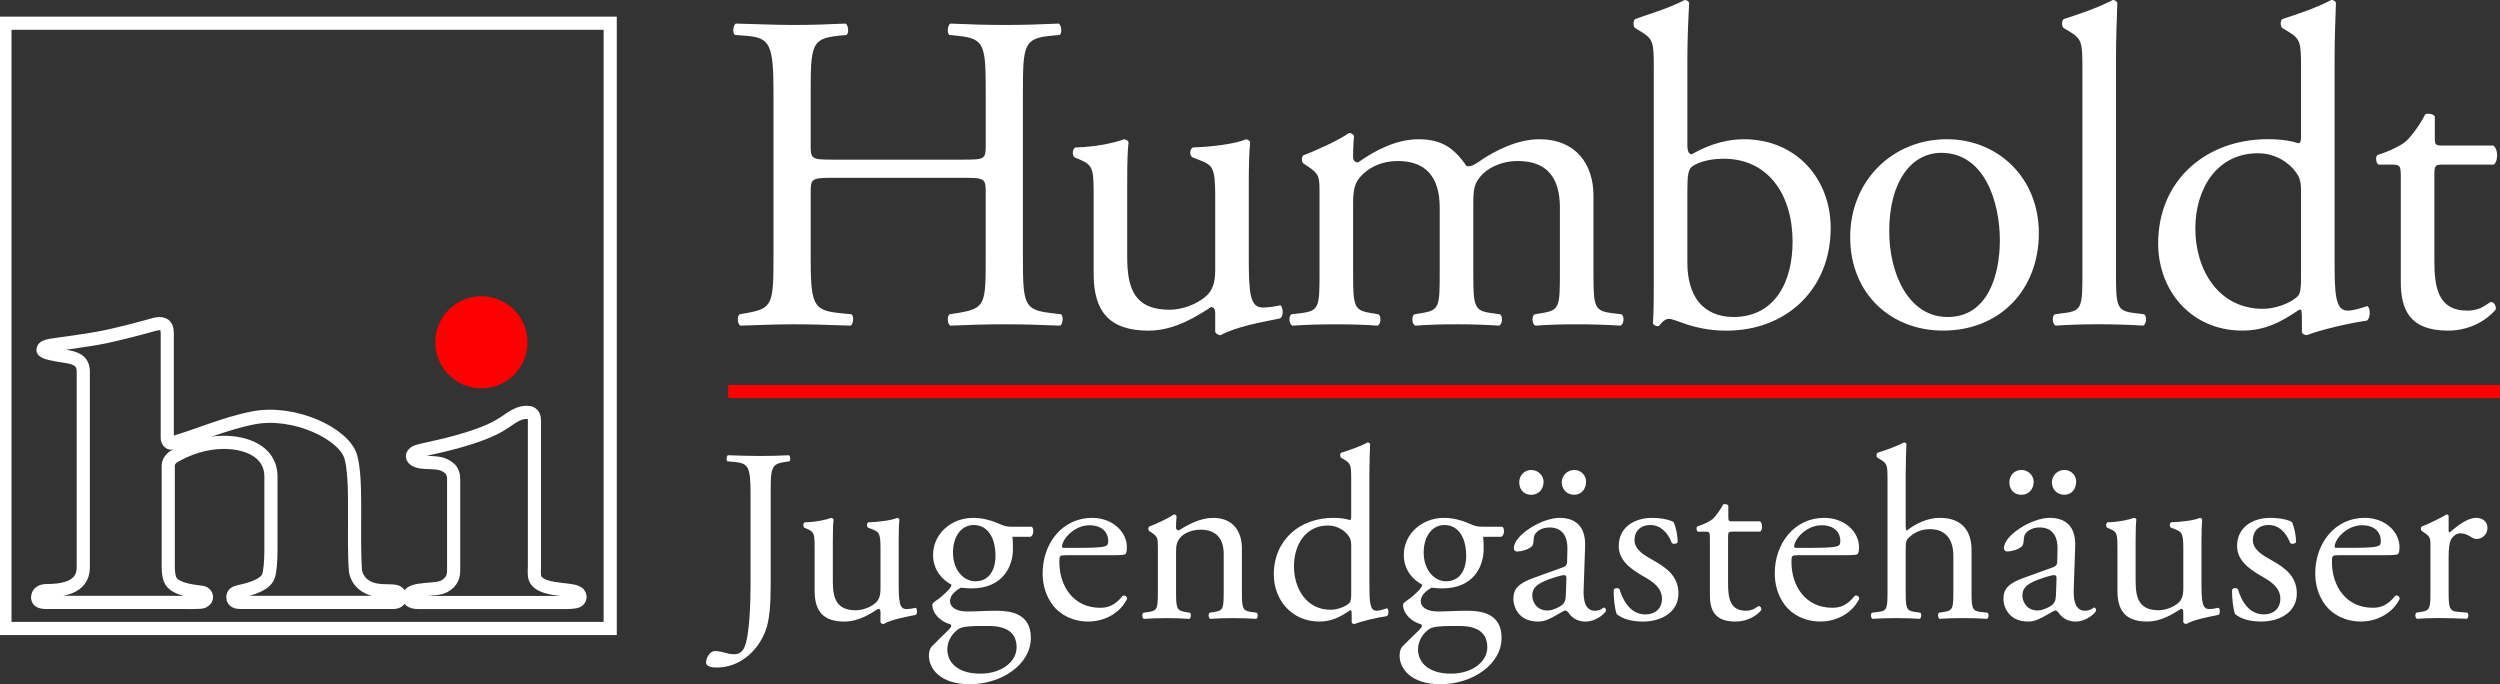 <?xml version="1.0" encoding="UTF-8" standalone="no"?>
<svg
   xmlns:dc="http://purl.org/dc/elements/1.1/"
   xmlns:cc="http://creativecommons.org/ns#"
   xmlns:rdf="http://www.w3.org/1999/02/22-rdf-syntax-ns#"
   xmlns:svg="http://www.w3.org/2000/svg"
   xmlns="http://www.w3.org/2000/svg"
   xmlns:sodipodi="http://sodipodi.sourceforge.net/DTD/sodipodi-0.dtd"
   xmlns:inkscape="http://www.inkscape.org/namespaces/inkscape"
   width="190"
   height="52"
   viewBox="0 0 190 52"
   id="svg2"
   version="1.1"
   inkscape:version="0.91 r13725"
   sodipodi:docname="logo.svg">
  <rect x="0" y="0" width="190" height="52" fill="#333333" stroke="none"/>
  <defs
     id="defs16" />
  <sodipodi:namedview
     pagecolor="#ffffff"
     bordercolor="#666666"
     borderopacity="1"
     objecttolerance="10"
     gridtolerance="10000"
     guidetolerance="10"
     inkscape:pageopacity="0"
     inkscape:pageshadow="2"
     inkscape:window-width="1920"
     inkscape:window-height="1148"
     id="namedview14"
     showgrid="true"
     inkscape:zoom="5.6568542"
     inkscape:cx="111.08353"
     inkscape:cy="13.513985"
     inkscape:window-x="-8"
     inkscape:window-y="-8"
     inkscape:window-maximized="1"
     inkscape:current-layer="layer2"
     inkscape:snap-grids="true"
     inkscape:snap-others="true">
    <inkscape:grid
       type="xygrid"
       id="grid4146" />
  </sodipodi:namedview>
  <g
     inkscape:groupmode="layer"
     id="layer2"
     inkscape:label="Layer 2"
     style="display:inline">
    <g
       id="g4768"
       transform="translate(-0.625,0.764)">
      <path
         inkscape:connector-curvature="0"
         id="path4711"
         d="m 1,1 46,0 0,46 -46,0 z"
         style="fill:none;fill-rule:evenodd;stroke:#ffffff;stroke-width:1;stroke-linecap:butt;stroke-linejoin:miter;stroke-miterlimit:4;stroke-dasharray:none;stroke-opacity:1" />
      <path
         style="display:inline;fill:#ff0000"
         inkscape:connector-curvature="0"
         id="path8-6"
         d="m 37.211,28.751 c 1.933,0 3.501,-1.568 3.501,-3.501 0,-1.933 -1.568,-3.5 -3.501,-3.5 -1.933,0 -3.501,1.568 -3.501,3.5 0,1.933 1.568,3.501 3.501,3.501 z" />
      <path
         inkscape:connector-curvature="0"
         id="path4733"
         d="m 13.337,24.529 0,7.997 c 0,0.206 0.159,0.414 0.317,0.388 1.978,-0.554 3.977,-1.483 6.222,-1.92 3.107,-0.605 6.917,1.205 7.413,2.975 0.496,1.771 0.157,5.724 0.343,8.544 0.026,0.502 0.344,1.021 0.818,1.285 0.79,0.475 1.697,0.278 2.214,0.379 0.491,0.095 0.562,0.842 -0.144,0.842 l -11.645,0 c -0.203,0 -0.553,-0.051 -0.553,-0.372 0,-0.322 0.215,-0.376 0.448,-0.444 0.236,-0.07 1.964,-0.34 2.259,-1.183 0.107,-0.307 0.188,-1.044 0.188,-1.986 l 0,-5.561 c 0,-2.004 -1.984,-2.619 -3.588,-2.619 -1.355,0 -2.711,0.445 -3.844,1.115 0,0 -0.373,0.245 -0.373,0.66 l 0,7.325 c 0,0.178 -0.044,1.066 0.21,1.461 0.472,0.734 2.228,0.797 2.392,0.839 0.334,0.085 0.468,0.516 0.038,0.712 -0.189,0.086 -1.181,0.053 -2.4,0.053 l -9.407,0 c -0.646,0.026 -0.76,-0.168 -0.76,-0.384 0,-0.287 0.241,-0.512 0.646,-0.512 1.017,0 2.823,-0.126 2.823,-1.75 l 0,-14.916 c 0,-0.857 -0.684,-1.035 -1.327,-1.133 -0.606,-0.093 -1.735,-0.261 -1.735,-0.489 0,-0.227 0.272,-0.293 0.583,-0.356 0.311,-0.064 2.844,-0.364 4.236,-0.666 1.227,-0.266 2.436,-0.583 3.623,-0.916 0.574,-0.159 1.002,-0.066 1.002,0.634 z"
         style="display:inline;fill:none;stroke:#ffffff;stroke-width:1;stroke-miterlimit:4;stroke-dasharray:none;stroke-opacity:1" />
      <path
         inkscape:connector-curvature="0"
         id="path12-5"
         d="m 44.518,44.276 c -0.551,-0.367 -3.16,-0.054 -3.275,-1.305 -0.023,-0.25 -5.75e-4,-0.539 -5.75e-4,-0.75 l 0,-9.92 c 0,-0.293 5.75e-4,-0.877 5.75e-4,-1.113 0,-0.598 -0.408,-0.612 -0.566,-0.612 -0.934,0 -1.401,0.697 -2.532,1.24 -2.175,1.043 -5.259,1.54 -5.786,1.719 -0.42,0.142 -0.504,0.444 -0.235,0.631 0.642,0.446 1.855,-0.056 2.646,0.657 0,0 0.333,0.196 0.333,0.843 l 0,6.858 c 0,0.456 -0.074,0.904 -0.703,1.267 -0.629,0.361 -2.439,0.083 -2.696,0.698 -0.117,0.279 0.126,0.537 0.714,0.537 l 11.146,0 c 0.272,0 0.749,-0.011 0.955,-0.11 0.175,-0.084 0.323,-0.423 0,-0.638 z"
         style="display:inline;fill:none;stroke:#ffffff;stroke-width:1;stroke-miterlimit:4;stroke-dasharray:none;stroke-opacity:1" />
      <path
         sodipodi:nodetypes="cc"
         inkscape:connector-curvature="0"
         style="display:inline;fill:none;stroke:#ff0000;stroke-width:1;stroke-miterlimit:4;stroke-dasharray:none"
         id="path4-0"
         d="m 55.967,28.991 c 0,0 135.33,0 135.048,0" />
      <path
         inkscape:connector-curvature="0"
         style="display:inline;fill:#ffffff;fill-opacity:1"
         id="path6-4"
         d="m 63.959,12.748 c -1.655,0 -1.723,0.069 -1.723,1.103 l 0,4.86 c 0,3.619 0.172,4.102 2.103,4.309 l 1,0.103 c 0.207,0.138 0.138,0.758 -0.069,0.862 -1.861,-0.069 -3.033,-0.103 -4.378,-0.103 -1.482,0 -2.654,0.069 -3.998,0.103 -0.207,-0.103 -0.276,-0.655 -0.069,-0.862 l 0.586,-0.103 c 1.93,-0.345 1.999,-0.689 1.999,-4.309 l 0,-12.408 c 0,-3.619 -0.241,-4.205 -2.034,-4.343 l -0.896,-0.069 c -0.207,-0.138 -0.138,-0.758 0.069,-0.862 1.689,0.034 2.861,0.103 4.343,0.103 1.344,0 2.516,-0.034 3.998,-0.103 0.207,0.103 0.276,0.724 0.069,0.862 l -0.655,0.069 c -1.999,0.206 -2.068,0.724 -2.068,4.343 l 0,3.963 c 0,1.069 0.069,1.103 1.723,1.103 l 9.858,0 c 1.655,0 1.723,-0.034 1.723,-1.103 l 0,-3.963 c 0,-3.619 -0.069,-4.136 -2.103,-4.343 l -0.655,-0.069 c -0.207,-0.138 -0.138,-0.758 0.069,-0.862 1.586,0.069 2.758,0.103 4.171,0.103 1.344,0 2.516,-0.034 4.067,-0.103 0.207,0.103 0.276,0.724 0.069,0.862 l -0.724,0.069 c -1.999,0.206 -2.068,0.724 -2.068,4.343 l 0,12.408 c 0,3.619 0.069,4.067 2.068,4.309 l 0.827,0.103 c 0.207,0.138 0.138,0.758 -0.069,0.862 -1.655,-0.069 -2.826,-0.103 -4.171,-0.103 -1.413,0 -2.654,0.034 -4.171,0.103 -0.207,-0.103 -0.276,-0.655 -0.069,-0.862 l 0.655,-0.103 c 2.103,-0.345 2.103,-0.689 2.103,-4.309 l 0,-4.86 c 0,-1.034 -0.069,-1.103 -1.723,-1.103 l -9.857,0 z m 22.336,6.066 c 0,2.378 0.586,3.963 3.206,3.963 0.931,0 2.034,-0.379 2.791,-1.034 0.448,-0.414 0.689,-0.931 0.689,-1.999 l 0,-5.652 c 0,-2.241 -0.241,-2.31 -1.275,-2.723 l -0.448,-0.172 c -0.241,-0.138 -0.241,-0.62 0.035,-0.758 1.379,-0.034 3.275,-0.275 4.033,-0.62 0.172,0.035 0.276,0.104 0.31,0.242 -0.069,0.655 -0.103,1.723 -0.103,2.999 l 0,5.79 c 0,2.723 0.103,3.757 1.069,3.757 0.414,0 0.862,-0.069 1.344,-0.172 0.207,0.172 0.241,0.862 -0.035,0.999 -1.344,0.276 -3.344,0.62 -4.516,1.276 -0.172,0 -0.345,-0.104 -0.414,-0.242 l 0,-1.413 c 0,-0.31 -0.103,-0.483 -0.31,-0.483 -1.034,0.655 -2.723,1.792 -4.757,1.792 -3.033,0 -4.171,-1.517 -4.171,-4.309 l 0,-5.756 c 0,-2.171 0,-2.481 -1.034,-2.93 l -0.414,-0.172 c -0.207,-0.172 -0.172,-0.655 0.069,-0.758 1.586,-0.034 2.93,-0.345 3.688,-0.62 0.207,0.035 0.31,0.104 0.345,0.242 -0.069,0.586 -0.103,1.309 -0.103,2.999 l 0,5.756 z m 32.883,-3.791 c 0,-2.344 -1.034,-3.55 -3.205,-3.55 -1.31,0 -2.379,0.586 -2.861,1.206 -0.414,0.516 -0.517,0.862 -0.517,2.068 l 0,5.274 c 0,2.482 0.07,2.826 1.31,2.999 l 0.724,0.103 c 0.241,0.173 0.172,0.758 -0.07,0.862 -1.034,-0.069 -2.033,-0.103 -3.24,-0.103 -1.241,0 -2.172,0.034 -3.137,0.103 -0.241,-0.103 -0.31,-0.689 -0.068,-0.862 l 0.62,-0.103 c 1.275,-0.207 1.309,-0.516 1.309,-2.999 l 0,-4.997 c 0,-2.31 -1.034,-3.55 -3.171,-3.55 -1.413,0 -2.378,0.62 -2.895,1.24 -0.345,0.414 -0.517,0.862 -0.517,1.965 l 0,5.343 c 0,2.482 0.069,2.791 1.31,2.999 l 0.62,0.103 c 0.241,0.173 0.173,0.758 -0.068,0.862 -0.931,-0.069 -1.93,-0.103 -3.137,-0.103 -1.241,0 -2.275,0.034 -3.344,0.103 -0.241,-0.103 -0.31,-0.689 -0.069,-0.862 l 0.827,-0.103 c 1.275,-0.172 1.31,-0.516 1.31,-2.999 l 0,-6.032 c 0,-1.344 0,-1.517 -0.931,-2.137 l -0.31,-0.206 c -0.138,-0.138 -0.138,-0.517 0.035,-0.62 0.793,-0.276 2.758,-1.172 3.447,-1.689 0.138,0 0.31,0.069 0.379,0.241 -0.069,0.793 -0.069,1.31 -0.069,1.62 0,0.207 0.138,0.379 0.379,0.379 1.31,-0.931 2.93,-1.759 4.584,-1.759 1.723,0 2.689,0.62 3.653,2.034 0.31,0.069 0.552,-0.069 0.862,-0.275 1.378,-0.965 3.068,-1.759 4.687,-1.759 2.758,0 4.102,1.896 4.102,4.274 l 0,5.928 c 0,2.482 0.068,2.826 1.309,2.999 l 0.827,0.103 c 0.241,0.173 0.172,0.758 -0.069,0.862 -1.137,-0.069 -2.137,-0.103 -3.344,-0.103 -1.241,0 -2.171,0.034 -3.136,0.103 -0.241,-0.103 -0.311,-0.689 -0.069,-0.862 l 0.62,-0.103 c 1.276,-0.207 1.31,-0.516 1.31,-2.999 l 0,-4.997 z m 7.136,-10.582 c 0,-2.034 -0.035,-2.24 -1.068,-2.86 l -0.345,-0.207 c -0.173,-0.103 -0.173,-0.586 0,-0.689 0.792,-0.31 2.447,-0.758 3.757,-1.448 0.138,0 0.276,0.069 0.345,0.207 -0.068,1.206 -0.138,2.758 -0.138,4.274 l 0,6.515 c 0,0.586 0.138,0.724 0.345,0.724 0.896,-0.517 2.275,-1.137 3.963,-1.137 3.93,0 6.584,2.964 6.584,6.756 0,4.584 -3.309,7.79 -7.928,7.79 -1.275,0 -2.24,-0.241 -2.93,-0.448 -0.724,-0.241 -1.172,-0.448 -1.448,-0.448 -0.276,0 -0.552,0.275 -0.724,0.516 -0.035,0.035 -0.07,0.035 -0.138,0.035 -0.138,0 -0.276,-0.069 -0.345,-0.207 0.035,-0.483 0.068,-1.137 0.068,-2.93 l 0,-16.442 z m 2.55,14.752 c 0,1.206 0.276,2.274 0.862,2.999 0.587,0.724 1.517,1.137 2.62,1.137 3.24,0 4.515,-2.758 4.515,-5.722 0,-3.55 -1.827,-6.307 -5.239,-6.307 -1.035,0 -1.861,0.241 -2.344,0.552 -0.345,0.241 -0.414,0.62 -0.414,1.965 l 0,5.377 z m 26.714,-2.241 c 0,4.309 -2.964,7.41 -7.273,7.41 -3.963,0 -7.066,-2.791 -7.066,-7.1 0,-4.343 3.274,-7.445 7.341,-7.445 3.861,0 6.997,2.895 6.997,7.135 z m -7.41,-6.101 c -2.275,0 -3.963,2.171 -3.963,5.963 0,3.137 1.413,6.515 4.446,6.515 3.033,0 3.963,-3.171 3.963,-5.825 0,-2.93 -1.171,-6.652 -4.446,-6.652 z m 13.271,9.168 c 0,2.482 0.069,2.826 1.31,2.999 l 0.827,0.103 c 0.241,0.173 0.172,0.758 -0.069,0.862 -1.137,-0.069 -2.137,-0.103 -3.343,-0.103 -1.241,0 -2.275,0.034 -3.309,0.103 -0.241,-0.103 -0.31,-0.689 -0.069,-0.862 l 0.793,-0.103 c 1.275,-0.172 1.309,-0.516 1.309,-2.999 l 0,-15.58 c 0,-2.034 -0.035,-2.24 -1.068,-2.86 l -0.345,-0.207 c -0.173,-0.103 -0.173,-0.586 0,-0.689 0.862,-0.276 2.481,-0.793 3.722,-1.448 0.137,0 0.275,0.069 0.345,0.207 -0.035,1.034 -0.103,2.758 -0.103,4.274 l 0,16.303 z m 16.614,-1.172 c 0,2.723 0.035,3.998 1,3.998 0.379,0 0.965,-0.172 1.482,-0.345 0.241,0.068 0.275,0.93 -0.035,1.103 -1.448,0.206 -3.585,0.724 -4.55,1.103 -0.206,0 -0.379,-0.104 -0.379,-0.276 l 0,-0.586 c 0,-0.517 0,-0.931 -0.068,-1.069 l -0.138,0 c -1.517,1.034 -2.689,1.586 -4.343,1.586 -3.826,0 -6.377,-2.999 -6.377,-6.618 0,-4.825 3.653,-7.928 8.341,-7.928 1.173,0 1.93,0.173 2.31,0.31 0.172,0 0.207,-0.206 0.207,-0.483 l 0,-5.205 c 0,-2.034 -0.035,-2.24 -1.069,-2.86 l -0.345,-0.207 c -0.172,-0.103 -0.172,-0.586 0,-0.689 0.862,-0.276 2.482,-0.793 3.723,-1.448 0.138,0 0.276,0.069 0.345,0.207 -0.035,1.034 -0.103,2.758 -0.103,4.274 l 0,15.132 z m -2.551,-5.17 c 0,-0.689 -0.138,-1 -0.379,-1.345 -0.517,-0.724 -1.551,-1.448 -2.895,-1.448 -3.137,0 -4.757,2.723 -4.757,5.722 0,3.136 1.759,6.101 5.136,6.101 0.931,0 2.102,-0.414 2.654,-0.965 0.206,-0.207 0.241,-0.724 0.241,-1.275 l 0,-6.789 z m 10.754,-1.931 c -0.587,0 -0.62,0.103 -0.62,0.827 l 0,6.446 c 0,1.999 0.241,3.826 2.516,3.826 0.345,0 0.655,-0.069 0.93,-0.172 0.311,-0.104 0.758,-0.483 0.862,-0.483 0.276,0 0.414,0.379 0.345,0.586 -0.62,0.724 -1.861,1.586 -3.619,1.586 -2.964,0 -3.585,-1.655 -3.585,-3.722 l 0,-7.893 c 0,-0.931 -0.035,-1 -0.724,-1 l -0.965,0 c -0.206,-0.138 -0.241,-0.517 -0.103,-0.724 1,-0.31 1.861,-0.758 2.206,-1.069 0.448,-0.414 1.103,-1.344 1.448,-2.034 0.173,-0.068 0.586,-0.068 0.724,0.173 l 0,1.55 c 0,0.62 0.035,0.655 0.62,0.655 l 3.826,0 c 0.414,0.31 0.345,1.24 0.035,1.448 l -3.895,0 z M 57.667,36.728 c 0,-2.072 -0.187,-2.296 -1.288,-2.39 L 55.912,34.301 c -0.112,-0.075 -0.075,-0.411 0.037,-0.467 1.083,0.037 1.718,0.056 2.502,0.056 0.747,0 1.382,-0.018 2.128,-0.056 0.112,0.056 0.149,0.392 0.037,0.467 l -0.28,0.037 c -1.101,0.149 -1.139,0.411 -1.139,2.39 l 0,6.927 c 0,1.475 -0.075,2.764 -0.43,3.623 -0.616,1.494 -1.942,2.689 -3.678,2.689 -0.224,0 -0.803,-0.019 -0.803,-0.392 0,-0.318 0.28,-0.859 0.672,-0.859 0.224,0 0.448,0.037 0.691,0.111 0.261,0.075 0.523,0.131 0.784,0.131 0.392,0 0.616,-0.224 0.747,-0.485 0.43,-0.877 0.485,-3.678 0.485,-4.687 l 0,-7.058 z m 6.254,6.74 c 0,1.288 0.318,2.147 1.737,2.147 0.504,0 1.101,-0.205 1.512,-0.56 0.243,-0.225 0.373,-0.504 0.373,-1.083 l 0,-3.062 c 0,-1.213 -0.131,-1.251 -0.691,-1.475 l -0.243,-0.093 c -0.131,-0.075 -0.131,-0.337 0.019,-0.411 0.747,-0.018 1.773,-0.149 2.185,-0.336 0.094,0.019 0.149,0.056 0.168,0.131 -0.037,0.355 -0.056,0.934 -0.056,1.625 l 0,3.137 c 0,1.475 0.056,2.035 0.579,2.035 0.224,0 0.467,-0.037 0.728,-0.094 0.112,0.094 0.131,0.467 -0.019,0.541 -0.728,0.15 -1.811,0.336 -2.446,0.691 -0.094,0 -0.187,-0.056 -0.224,-0.131 l 0,-0.766 c 0,-0.168 -0.056,-0.261 -0.168,-0.261 -0.56,0.355 -1.475,0.971 -2.577,0.971 -1.643,0 -2.259,-0.822 -2.259,-2.334 l 0,-3.118 c 0,-1.177 0,-1.344 -0.56,-1.587 l -0.224,-0.093 c -0.112,-0.094 -0.094,-0.355 0.037,-0.411 0.859,-0.018 1.587,-0.187 1.998,-0.336 0.112,0.019 0.168,0.056 0.187,0.131 -0.037,0.318 -0.056,0.709 -0.056,1.625 l 0,3.119 z m 15.105,-4.201 c 0.205,0.094 0.168,0.728 -0.112,0.766 l -1.344,0 c 0.037,0.318 0.037,0.634 0.037,0.952 0,1.289 -0.766,2.969 -3.137,2.969 -0.336,0 -0.597,-0.037 -0.822,-0.056 -0.224,0.131 -0.822,0.485 -0.822,1.027 0,0.429 0.43,0.784 1.307,0.784 0.635,0 1.401,-0.056 2.222,-0.056 1.046,0 2.614,0.186 2.614,2.054 0,2.035 -2.222,3.529 -4.649,3.529 -2.297,0 -3.099,-1.233 -3.099,-2.166 0,-0.299 0.075,-0.541 0.205,-0.691 0.317,-0.336 0.84,-0.822 1.27,-1.251 0.168,-0.168 0.318,-0.336 0.149,-0.448 -0.728,-0.187 -1.363,-0.822 -1.363,-1.475 0,-0.094 0.075,-0.168 0.28,-0.318 0.318,-0.205 0.672,-0.523 0.99,-0.859 0.094,-0.112 0.187,-0.261 0.187,-0.354 -0.635,-0.336 -1.401,-1.065 -1.401,-2.259 0,-1.606 1.382,-2.82 3.044,-2.82 0.709,0 1.363,0.187 1.792,0.373 0.597,0.261 0.728,0.299 1.139,0.299 l 1.513,0 z m -3.903,7.544 c -0.597,0 -1.344,0.037 -1.606,0.205 -0.448,0.28 -0.896,0.859 -0.896,1.568 0,1.008 0.803,1.849 2.502,1.849 1.662,0 2.764,-0.934 2.764,-1.999 0,-1.139 -0.784,-1.624 -2.129,-1.624 l -0.635,0 z m 1.158,-5.34 c 0,-1.27 -0.523,-2.334 -1.662,-2.334 -0.896,0 -1.568,0.822 -1.568,2.092 0,1.326 0.803,2.185 1.699,2.185 1.008,-5.74e-4 1.531,-0.804 1.531,-1.942 z m 5.358,-0.038 c -0.485,0 -0.504,0.037 -0.504,0.504 0,1.885 1.101,3.491 3.099,3.491 0.616,0 1.139,-0.187 1.718,-0.915 0.187,-0.056 0.318,0.056 0.336,0.225 -0.616,1.27 -1.961,1.736 -2.932,1.736 -1.214,0 -2.166,-0.523 -2.708,-1.233 -0.56,-0.728 -0.784,-1.606 -0.784,-2.427 0,-2.297 1.512,-4.22 3.753,-4.22 1.606,0 2.651,1.102 2.651,2.222 0,0.261 -0.037,0.411 -0.075,0.485 -0.056,0.112 -0.317,0.131 -1.101,0.131 l -3.454,0 z m 1.158,-0.56 c 1.382,0 1.792,-0.075 1.942,-0.187 0.056,-0.037 0.112,-0.112 0.112,-0.355 0,-0.522 -0.355,-1.176 -1.437,-1.176 -1.102,0 -2.054,1.008 -2.073,1.624 0,0.037 0,0.094 0.131,0.094 l 1.325,0 z m 5.825,-0.02 c 0,-0.728 0,-0.822 -0.504,-1.158 L 87.951,39.585 c -0.075,-0.075 -0.075,-0.28 0.018,-0.336 0.43,-0.149 1.494,-0.634 1.867,-0.915 0.075,0 0.168,0.037 0.205,0.131 -0.037,0.43 -0.037,0.709 -0.037,0.878 0,0.111 0.075,0.205 0.205,0.205 0.784,-0.486 1.662,-0.953 2.614,-0.953 1.549,0 2.185,1.065 2.185,2.315 l 0,3.212 c 0,1.344 0.037,1.531 0.71,1.624 l 0.411,0.056 c 0.131,0.093 0.094,0.411 -0.037,0.467 -0.56,-0.037 -1.101,-0.056 -1.755,-0.056 -0.672,0 -1.232,0.018 -1.736,0.056 -0.131,-0.056 -0.168,-0.373 -0.037,-0.467 l 0.354,-0.056 c 0.691,-0.112 0.709,-0.28 0.709,-1.624 l 0,-2.782 c 0,-1.065 -0.485,-1.849 -1.755,-1.849 -0.709,0 -1.326,0.299 -1.587,0.654 -0.242,0.317 -0.28,0.579 -0.28,1.12 l 0,2.858 c 0,1.344 0.037,1.512 0.71,1.624 l 0.336,0.056 c 0.131,0.093 0.094,0.411 -0.037,0.467 -0.504,-0.037 -1.046,-0.056 -1.699,-0.056 -0.672,0 -1.232,0.018 -1.755,0.056 -0.131,-0.056 -0.168,-0.373 -0.037,-0.467 l 0.392,-0.056 c 0.691,-0.093 0.709,-0.28 0.709,-1.624 l 0,-3.268 z M 104.699,43.487 c 0,1.475 0.019,2.166 0.541,2.166 0.205,0 0.523,-0.094 0.803,-0.187 0.13,0.037 0.149,0.504 -0.019,0.597 -0.784,0.111 -1.942,0.392 -2.465,0.597 -0.112,0 -0.205,-0.056 -0.205,-0.149 l 0,-0.318 c 0,-0.28 0,-0.504 -0.037,-0.579 l -0.075,0 c -0.822,0.56 -1.456,0.859 -2.353,0.859 -2.073,0 -3.454,-1.625 -3.454,-3.585 0,-2.614 1.979,-4.295 4.518,-4.295 0.635,0 1.046,0.094 1.251,0.168 0.093,0 0.112,-0.112 0.112,-0.261 l 0,-2.82 c 0,-1.101 -0.019,-1.213 -0.579,-1.549 l -0.187,-0.112 c -0.094,-0.056 -0.094,-0.317 0,-0.373 0.467,-0.15 1.344,-0.43 2.016,-0.784 0.075,0 0.149,0.037 0.187,0.112 -0.018,0.56 -0.056,1.494 -0.056,2.315 l 0,8.197 z m -1.382,-2.801 c 0,-0.373 -0.075,-0.541 -0.205,-0.728 -0.28,-0.392 -0.84,-0.784 -1.568,-0.784 -1.699,0 -2.577,1.475 -2.577,3.1 0,1.699 0.952,3.304 2.782,3.304 0.504,0 1.139,-0.224 1.437,-0.522 0.112,-0.112 0.131,-0.392 0.131,-0.691 l 0,-3.678 z m 11.483,-1.419 c 0.205,0.094 0.168,0.728 -0.112,0.766 l -1.344,0 c 0.037,0.318 0.037,0.634 0.037,0.952 0,1.289 -0.765,2.969 -3.137,2.969 -0.336,0 -0.597,-0.037 -0.822,-0.056 -0.224,0.131 -0.822,0.485 -0.822,1.027 0,0.429 0.43,0.784 1.307,0.784 0.635,0 1.401,-0.056 2.222,-0.056 1.046,0 2.615,0.186 2.615,2.054 0,2.035 -2.222,3.529 -4.65,3.529 -2.296,0 -3.099,-1.233 -3.099,-2.166 0,-0.299 0.075,-0.541 0.205,-0.691 0.318,-0.336 0.84,-0.822 1.27,-1.251 0.168,-0.168 0.318,-0.336 0.15,-0.448 -0.728,-0.187 -1.363,-0.822 -1.363,-1.475 0,-0.094 0.075,-0.168 0.28,-0.318 0.318,-0.205 0.672,-0.523 0.99,-0.859 0.094,-0.112 0.187,-0.261 0.187,-0.354 -0.635,-0.336 -1.401,-1.065 -1.401,-2.259 0,-1.606 1.381,-2.82 3.043,-2.82 0.71,0 1.363,0.187 1.793,0.373 0.597,0.261 0.728,0.299 1.139,0.299 l 1.514,0 z m -3.903,7.544 c -0.598,0 -1.344,0.037 -1.606,0.205 -0.449,0.28 -0.897,0.859 -0.897,1.568 0,1.008 0.803,1.849 2.502,1.849 1.662,0 2.764,-0.934 2.764,-1.999 0,-1.139 -0.784,-1.624 -2.129,-1.624 l -0.634,0 z m 1.158,-5.34 c 0,-1.27 -0.523,-2.334 -1.662,-2.334 -0.896,0 -1.568,0.822 -1.568,2.092 0,1.326 0.802,2.185 1.699,2.185 1.008,-5.74e-4 1.531,-0.804 1.531,-1.942 z m 7.356,0.877 c 0.28,-0.094 0.318,-0.261 0.318,-0.541 l 0.018,-0.859 c 0.019,-0.691 -0.205,-1.625 -1.363,-1.625 -0.522,0 -1.158,0.261 -1.195,0.84 -0.018,0.299 -0.037,0.523 -0.186,0.634 -0.28,0.225 -0.784,0.355 -1.065,0.355 -0.168,0 -0.261,-0.094 -0.261,-0.261 0,-0.971 2.11,-2.297 3.473,-2.297 1.345,0 1.998,0.784 1.942,2.185 l -0.111,3.249 c -0.037,0.859 0.131,1.625 0.859,1.625 0.186,0 0.354,-0.056 0.467,-0.112 0.093,-0.056 0.186,-0.131 0.242,-0.131 0.075,0 0.132,0.112 0.132,0.243 0,0.093 -0.654,0.822 -1.568,0.822 -0.448,0 -0.897,-0.168 -1.214,-0.579 -0.074,-0.111 -0.186,-0.261 -0.299,-0.261 -0.131,0 -0.354,0.168 -0.728,0.373 -0.411,0.224 -0.822,0.467 -1.344,0.467 -0.542,0 -0.99,-0.149 -1.307,-0.43 -0.354,-0.317 -0.579,-0.784 -0.579,-1.306 0,-0.728 0.354,-1.158 1.549,-1.587 l 2.222,-0.803 z m -3.323,-6.423 c -0.018,-0.541 0.373,-0.971 0.915,-0.971 0.541,0 0.934,0.448 0.934,0.897 0,0.579 -0.392,0.99 -0.934,0.99 -0.523,-5.75e-4 -0.897,-0.337 -0.915,-0.916 z m 2.166,9.709 c 0.373,0 0.952,-0.28 1.139,-0.467 0.224,-0.224 0.224,-0.485 0.242,-0.877 l 0.037,-1.102 c 0,-0.205 -0.075,-0.242 -0.187,-0.242 -0.112,0 -0.429,0.075 -0.765,0.187 -1.102,0.373 -1.643,0.653 -1.643,1.381 0,0.318 0.223,1.121 1.177,1.121 z m 1.064,-9.728 c 0,-0.523 0.411,-0.953 0.952,-0.953 0.541,0 0.897,0.448 0.897,0.878 0,0.579 -0.355,1.008 -0.897,1.008 -0.523,0 -0.934,-0.355 -0.952,-0.934 z m 8.514,3.025 c 0.168,0.411 0.299,1.008 0.299,1.513 -0.075,0.131 -0.355,0.168 -0.448,0.056 -0.318,-0.822 -0.877,-1.363 -1.642,-1.363 -0.728,0 -1.195,0.467 -1.195,1.139 0,0.765 0.784,1.176 1.437,1.549 0.99,0.56 1.904,1.195 1.904,2.521 0,1.419 -1.307,2.128 -2.689,2.128 -0.877,0 -1.53,-0.187 -1.998,-0.561 -0.15,-0.354 -0.261,-1.27 -0.225,-1.885 0.093,-0.112 0.336,-0.131 0.43,-0.018 0.317,1.027 0.915,1.923 1.979,1.923 0.673,0 1.251,-0.392 1.251,-1.195 0,-0.859 -0.747,-1.326 -1.438,-1.718 -1.083,-0.616 -1.848,-1.27 -1.848,-2.297 0,-1.363 1.12,-2.128 2.539,-2.128 0.784,-5.75e-4 1.475,0.186 1.643,0.336 z m 4.462,0.709 c -0.318,0 -0.336,0.056 -0.336,0.448 l 0,3.491 c 0,1.083 0.131,2.073 1.363,2.073 0.187,0 0.355,-0.037 0.504,-0.094 0.168,-0.056 0.411,-0.261 0.467,-0.261 0.15,0 0.224,0.205 0.187,0.318 -0.336,0.392 -1.008,0.859 -1.96,0.859 -1.606,0 -1.942,-0.897 -1.942,-2.016 l 0,-4.276 c 0,-0.504 -0.018,-0.541 -0.392,-0.541 l -0.523,0 c -0.112,-0.075 -0.132,-0.28 -0.056,-0.392 0.541,-0.168 1.008,-0.411 1.195,-0.579 0.242,-0.224 0.597,-0.728 0.784,-1.101 0.093,-0.037 0.317,-0.037 0.392,0.093 l 0,0.84 c 0,0.336 0.019,0.354 0.337,0.354 l 2.072,0 c 0.224,0.168 0.186,0.672 0.018,0.784 l -2.11,0 z m 4.985,1.792 c -0.486,0 -0.504,0.037 -0.504,0.504 0,1.885 1.101,3.491 3.1,3.491 0.616,0 1.139,-0.187 1.718,-0.915 0.186,-0.056 0.318,0.056 0.336,0.225 -0.616,1.27 -1.96,1.736 -2.931,1.736 -1.214,0 -2.166,-0.523 -2.708,-1.233 -0.561,-0.728 -0.784,-1.606 -0.784,-2.427 0,-2.297 1.513,-4.22 3.753,-4.22 1.606,0 2.651,1.102 2.651,2.222 0,0.261 -0.037,0.411 -0.075,0.485 -0.056,0.112 -0.318,0.131 -1.102,0.131 l -3.453,0 z m 1.157,-0.56 c 1.382,0 1.792,-0.075 1.942,-0.187 0.056,-0.037 0.112,-0.112 0.112,-0.355 0,-0.522 -0.354,-1.176 -1.437,-1.176 -1.102,0 -2.054,1.008 -2.073,1.624 0,0.037 0,0.094 0.131,0.094 l 1.325,0 z m 5.639,-5.192 c 0,-1.101 -0.019,-1.213 -0.579,-1.549 l -0.187,-0.112 c -0.093,-0.056 -0.093,-0.317 0,-0.373 0.467,-0.15 1.345,-0.43 2.017,-0.784 0.074,0 0.149,0.037 0.186,0.112 -0.018,0.56 -0.056,1.494 -0.056,2.315 l 0,3.921 c 0,0.168 0.019,0.317 0.075,0.354 0.672,-0.523 1.568,-0.971 2.52,-0.971 1.774,0 2.409,1.102 2.409,2.409 l 0,3.118 c 0,1.344 0.037,1.549 0.709,1.624 l 0.504,0.056 c 0.131,0.093 0.094,0.411 -0.037,0.467 -0.672,-0.037 -1.213,-0.056 -1.867,-0.056 -0.672,0 -1.232,0.018 -1.736,0.056 -0.132,-0.056 -0.168,-0.373 -0.037,-0.467 l 0.373,-0.056 c 0.691,-0.112 0.71,-0.28 0.71,-1.624 l 0,-2.67 c 0,-1.195 -0.579,-1.998 -1.773,-1.998 -0.635,0 -1.121,0.225 -1.456,0.504 -0.337,0.28 -0.393,0.373 -0.393,1.027 l 0,3.137 c 0,1.344 0.037,1.531 0.71,1.624 l 0.392,0.056 c 0.131,0.075 0.093,0.411 -0.037,0.467 -0.561,-0.037 -1.102,-0.056 -1.756,-0.056 -0.672,0 -1.233,0.018 -1.83,0.056 -0.132,-0.056 -0.168,-0.373 -0.037,-0.467 l 0.467,-0.056 c 0.691,-0.075 0.71,-0.28 0.71,-1.624 l 0,-8.44 z m 12.584,6.666 c 0.28,-0.094 0.318,-0.261 0.318,-0.541 l 0.018,-0.859 c 0.018,-0.691 -0.205,-1.625 -1.363,-1.625 -0.523,0 -1.158,0.261 -1.195,0.84 -0.019,0.299 -0.037,0.523 -0.187,0.634 -0.28,0.225 -0.784,0.355 -1.065,0.355 -0.168,0 -0.261,-0.094 -0.261,-0.261 0,-0.971 2.11,-2.297 3.473,-2.297 1.344,0 1.999,0.784 1.942,2.185 l -0.112,3.249 c -0.037,0.859 0.131,1.625 0.858,1.625 0.187,0 0.355,-0.056 0.467,-0.112 0.093,-0.056 0.187,-0.131 0.243,-0.131 0.074,0 0.13,0.112 0.13,0.243 0,0.093 -0.653,0.822 -1.568,0.822 -0.448,0 -0.897,-0.168 -1.213,-0.579 -0.075,-0.111 -0.187,-0.261 -0.299,-0.261 -0.131,0 -0.355,0.168 -0.728,0.373 -0.411,0.224 -0.822,0.467 -1.344,0.467 -0.541,0 -0.99,-0.149 -1.307,-0.43 -0.355,-0.317 -0.579,-0.784 -0.579,-1.306 0,-0.728 0.354,-1.158 1.549,-1.587 l 2.222,-0.803 z m -3.323,-6.423 c -0.018,-0.541 0.373,-0.971 0.915,-0.971 0.542,0 0.934,0.448 0.934,0.897 0,0.579 -0.392,0.99 -0.934,0.99 -0.523,-5.75e-4 -0.896,-0.337 -0.915,-0.916 z m 2.166,9.709 c 0.373,0 0.953,-0.28 1.139,-0.467 0.224,-0.224 0.224,-0.485 0.243,-0.877 l 0.037,-1.102 c 0,-0.205 -0.075,-0.242 -0.186,-0.242 -0.112,0 -0.43,0.075 -0.766,0.187 -1.102,0.373 -1.643,0.653 -1.643,1.381 0,0.318 0.224,1.121 1.176,1.121 z m 1.065,-9.728 c 0,-0.523 0.411,-0.953 0.952,-0.953 0.541,0 0.896,0.448 0.896,0.878 0,0.579 -0.354,1.008 -0.896,1.008 -0.523,0 -0.934,-0.355 -0.952,-0.934 z m 6.367,7.562 c 0,1.288 0.318,2.147 1.737,2.147 0.504,0 1.101,-0.205 1.512,-0.56 0.243,-0.225 0.373,-0.504 0.373,-1.083 l 0,-3.062 c 0,-1.213 -0.131,-1.251 -0.691,-1.475 l -0.244,-0.093 c -0.13,-0.075 -0.13,-0.337 0.019,-0.411 0.747,-0.018 1.774,-0.149 2.185,-0.336 0.093,0.019 0.149,0.056 0.168,0.131 -0.037,0.355 -0.056,0.934 -0.056,1.625 l 0,3.137 c 0,1.475 0.056,2.035 0.579,2.035 0.223,0 0.467,-0.037 0.728,-0.094 0.111,0.094 0.13,0.467 -0.019,0.541 -0.728,0.15 -1.811,0.336 -2.446,0.691 -0.093,0 -0.186,-0.056 -0.224,-0.131 l 0,-0.766 c 0,-0.168 -0.056,-0.261 -0.168,-0.261 -0.56,0.355 -1.475,0.971 -2.577,0.971 -1.642,0 -2.259,-0.822 -2.259,-2.334 l 0,-3.118 c 0,-1.177 0,-1.344 -0.561,-1.587 l -0.224,-0.093 c -0.112,-0.094 -0.094,-0.355 0.037,-0.411 0.859,-0.018 1.587,-0.187 1.998,-0.336 0.112,0.019 0.168,0.056 0.187,0.131 -0.037,0.318 -0.056,0.709 -0.056,1.625 l 0,3.119 z m 11.893,-4.537 c 0.168,0.411 0.299,1.008 0.299,1.513 -0.075,0.131 -0.355,0.168 -0.448,0.056 -0.318,-0.822 -0.878,-1.363 -1.643,-1.363 -0.728,0 -1.195,0.467 -1.195,1.139 0,0.765 0.784,1.176 1.437,1.549 0.99,0.56 1.905,1.195 1.905,2.521 0,1.419 -1.307,2.128 -2.689,2.128 -0.878,0 -1.531,-0.187 -1.998,-0.561 -0.149,-0.354 -0.261,-1.27 -0.225,-1.885 0.094,-0.112 0.337,-0.131 0.43,-0.018 0.318,1.027 0.915,1.923 1.979,1.923 0.672,0 1.251,-0.392 1.251,-1.195 0,-0.859 -0.747,-1.326 -1.438,-1.718 -1.083,-0.616 -1.849,-1.27 -1.849,-2.297 0,-1.363 1.12,-2.128 2.539,-2.128 0.785,-5.75e-4 1.476,0.186 1.644,0.336 z m 3.529,2.502 c -0.485,0 -0.504,0.037 -0.504,0.504 0,1.885 1.102,3.491 3.1,3.491 0.616,0 1.139,-0.187 1.718,-0.915 0.187,-0.056 0.318,0.056 0.336,0.225 -0.616,1.27 -1.96,1.736 -2.932,1.736 -1.213,0 -2.166,-0.523 -2.708,-1.233 -0.561,-0.728 -0.784,-1.606 -0.784,-2.427 0,-2.297 1.512,-4.22 3.753,-4.22 1.606,0 2.651,1.102 2.651,2.222 0,0.261 -0.037,0.411 -0.075,0.485 -0.056,0.112 -0.318,0.131 -1.102,0.131 l -3.454,0 z m 1.158,-0.56 c 1.382,0 1.793,-0.075 1.942,-0.187 0.056,-0.037 0.112,-0.112 0.112,-0.355 0,-0.522 -0.355,-1.176 -1.438,-1.176 -1.102,0 -2.054,1.008 -2.073,1.624 0,0.037 0,0.094 0.132,0.094 l 1.325,0 z m 5.825,-0.02 c 0,-0.728 0,-0.822 -0.504,-1.158 l -0.168,-0.112 c -0.075,-0.075 -0.075,-0.28 0.018,-0.336 0.43,-0.149 1.42,-0.634 1.886,-0.915 0.093,0.019 0.149,0.056 0.149,0.131 l 0,1.083 c 0,0.093 0.019,0.149 0.056,0.168 0.654,-0.541 1.363,-1.12 2.054,-1.12 0.467,0 0.84,0.299 0.84,0.747 0,0.616 -0.504,0.858 -0.803,0.858 -0.187,0 -0.28,-0.056 -0.411,-0.131 -0.28,-0.186 -0.561,-0.299 -0.822,-0.299 -0.299,0 -0.522,0.168 -0.672,0.373 -0.187,0.261 -0.243,0.803 -0.243,1.437 l 0,2.54 c 0,1.344 0.037,1.568 0.747,1.624 l 0.672,0.056 c 0.13,0.093 0.093,0.411 -0.037,0.467 -0.877,-0.037 -1.419,-0.056 -2.072,-0.056 -0.672,0 -1.233,0.018 -1.718,0.056 -0.131,-0.056 -0.168,-0.373 -0.037,-0.467 l 0.355,-0.056 c 0.691,-0.112 0.709,-0.28 0.709,-1.624 l 0,-3.268 z" />
    </g>
  </g>
</svg>
